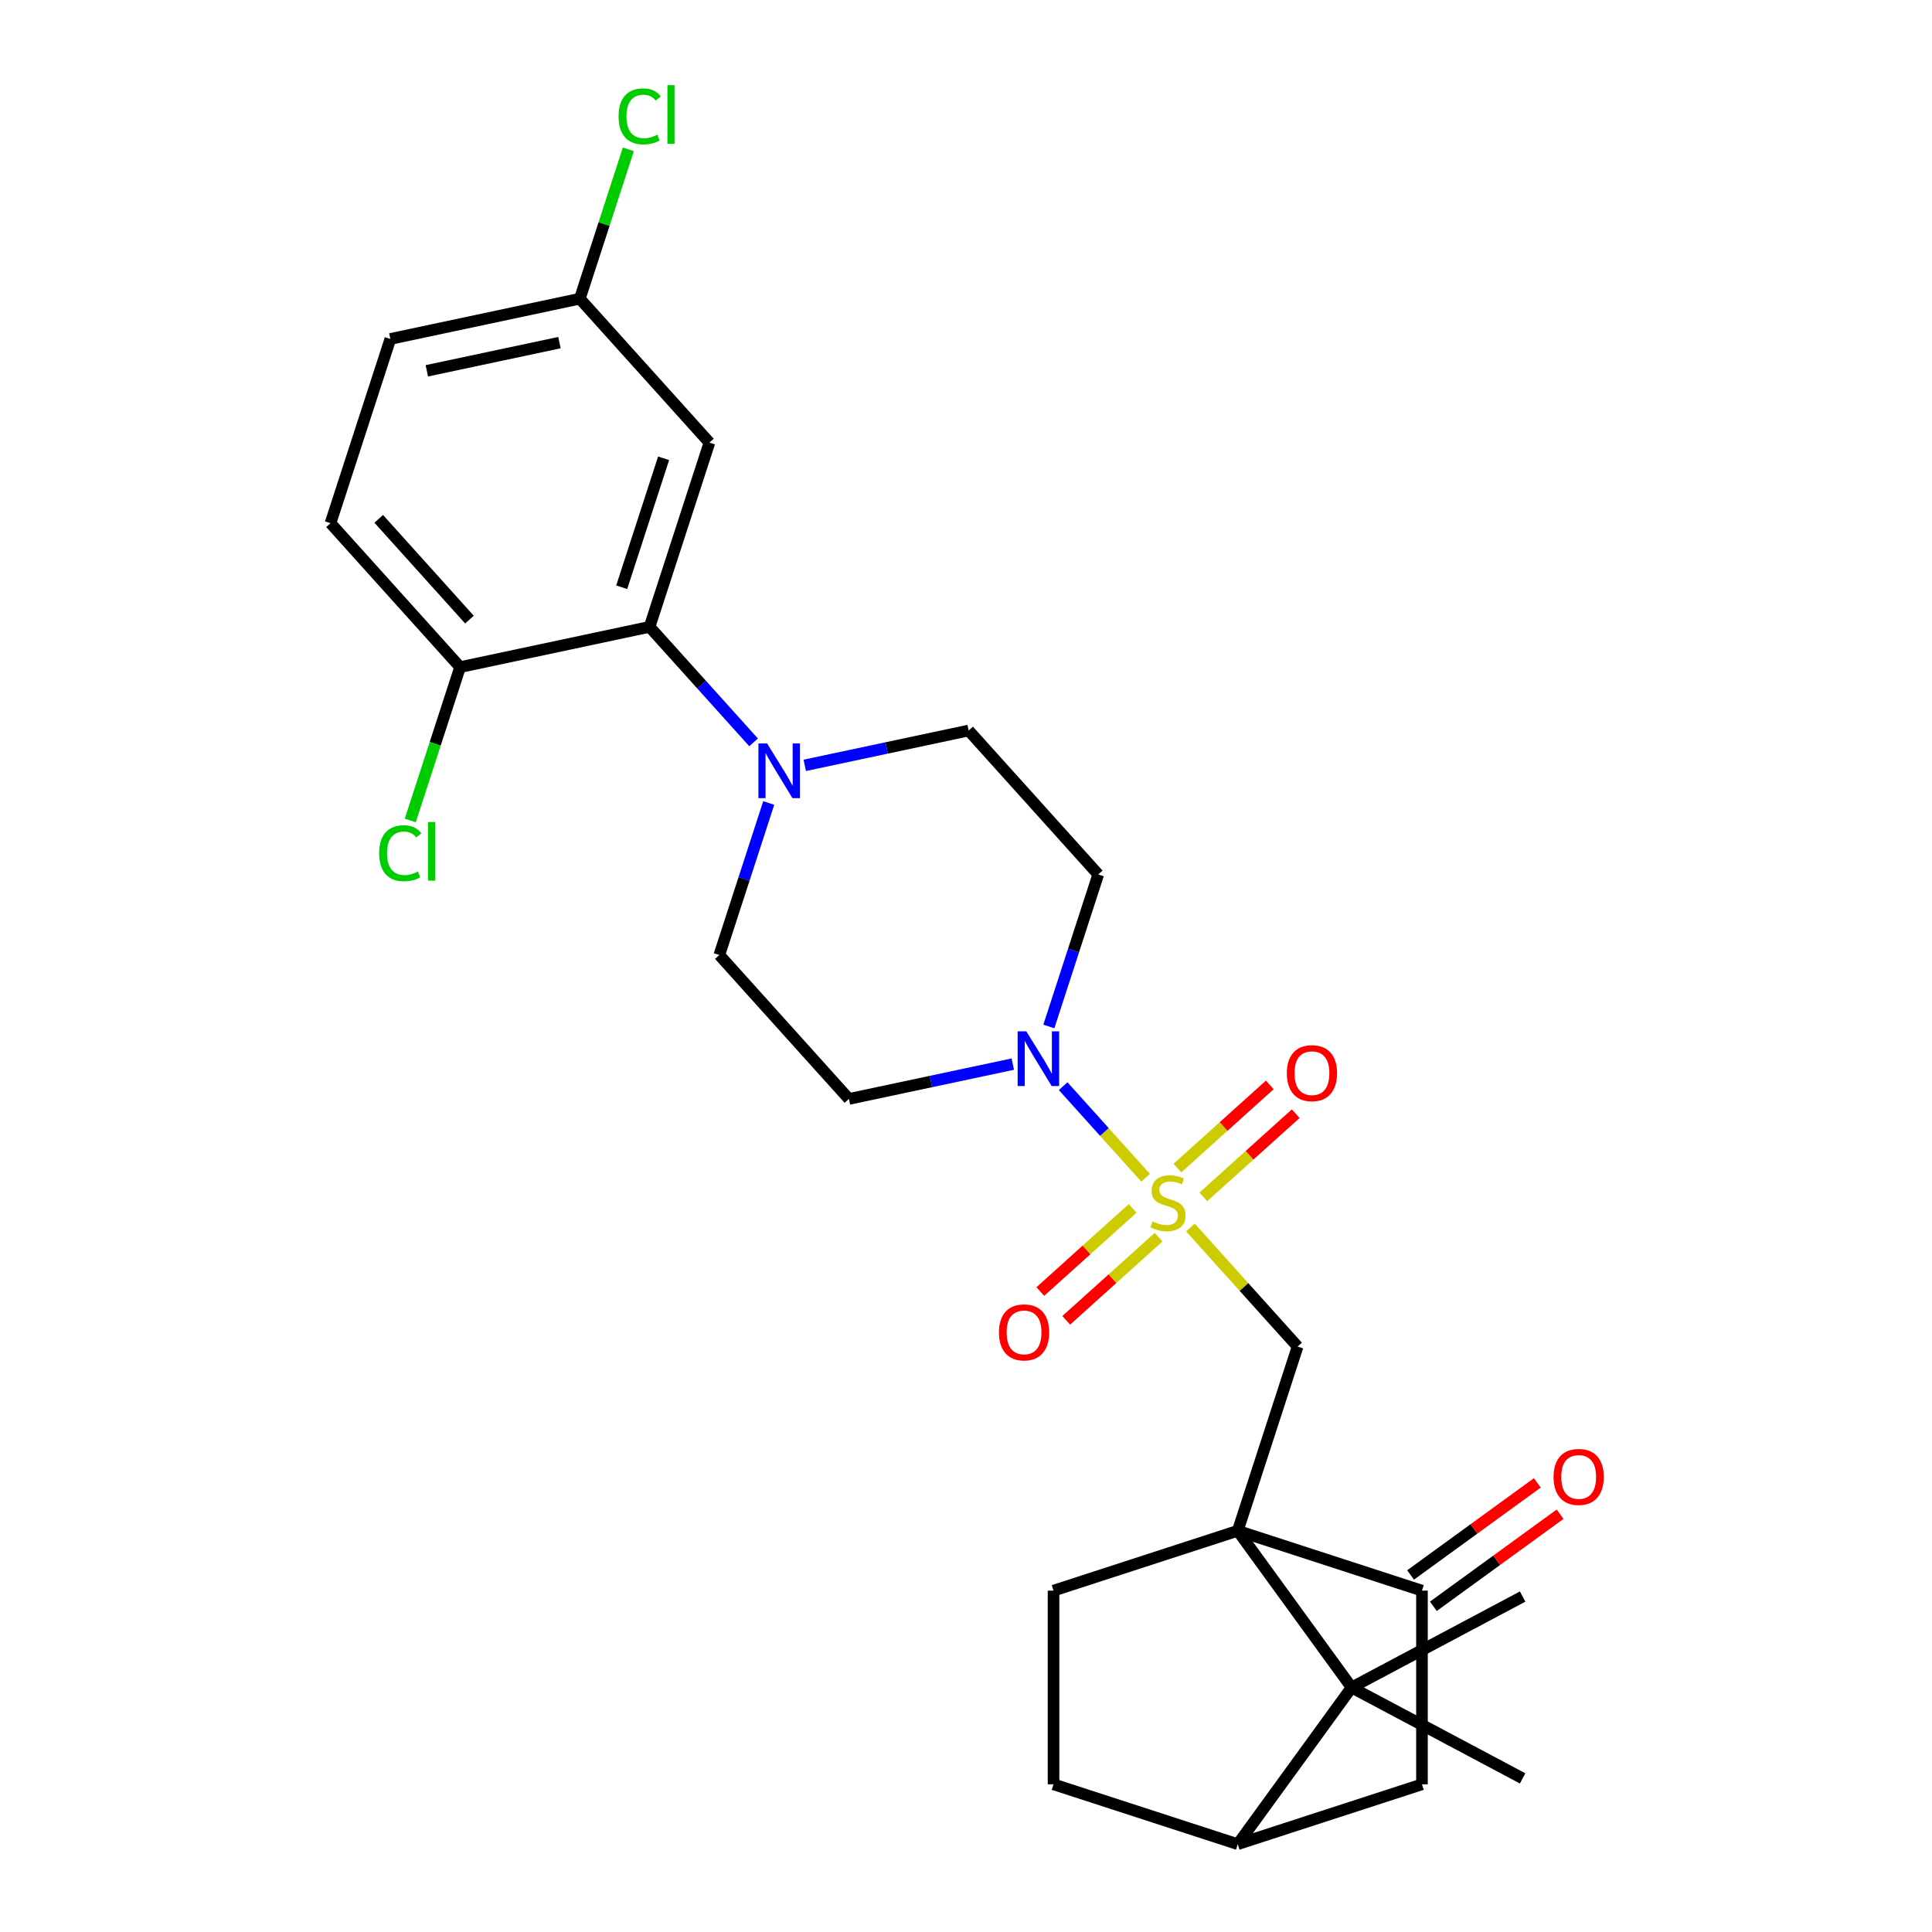 <?xml version='1.0' encoding='iso-8859-1'?>
<svg version='1.1' baseProfile='full'
              xmlns='http://www.w3.org/2000/svg'
                      xmlns:rdkit='http://www.rdkit.org/xml'
                      xmlns:xlink='http://www.w3.org/1999/xlink'
                  xml:space='preserve'
width='1000px' height='1000px' viewBox='0 0 1000 1000'>
<!-- END OF HEADER -->
<rect style='opacity:1.0;fill:#FFFFFF;stroke:none' width='1000' height='1000' x='0' y='0'> </rect>
<path class='bond-1' d='M 592.969,609.606 L 571.626,585.903' style='fill:none;fill-rule:evenodd;stroke:#CCCC00;stroke-width:6px;stroke-linecap:butt;stroke-linejoin:miter;stroke-opacity:1' />
<path class='bond-1' d='M 571.626,585.903 L 550.284,562.2' style='fill:none;fill-rule:evenodd;stroke:#0000FF;stroke-width:6px;stroke-linecap:butt;stroke-linejoin:miter;stroke-opacity:1' />
<path class='bond-2' d='M 616.141,635.342 L 643.89,666.16' style='fill:none;fill-rule:evenodd;stroke:#CCCC00;stroke-width:6px;stroke-linecap:butt;stroke-linejoin:miter;stroke-opacity:1' />
<path class='bond-2' d='M 643.89,666.16 L 671.639,696.979' style='fill:none;fill-rule:evenodd;stroke:#000000;stroke-width:6px;stroke-linecap:butt;stroke-linejoin:miter;stroke-opacity:1' />
<path class='bond-12' d='M 622.85,619.492 L 646.751,597.971' style='fill:none;fill-rule:evenodd;stroke:#CCCC00;stroke-width:6px;stroke-linecap:butt;stroke-linejoin:miter;stroke-opacity:1' />
<path class='bond-12' d='M 646.751,597.971 L 670.652,576.451' style='fill:none;fill-rule:evenodd;stroke:#FF0000;stroke-width:6px;stroke-linecap:butt;stroke-linejoin:miter;stroke-opacity:1' />
<path class='bond-12' d='M 609.433,604.591 L 633.334,583.07' style='fill:none;fill-rule:evenodd;stroke:#CCCC00;stroke-width:6px;stroke-linecap:butt;stroke-linejoin:miter;stroke-opacity:1' />
<path class='bond-12' d='M 633.334,583.07 L 657.235,561.55' style='fill:none;fill-rule:evenodd;stroke:#FF0000;stroke-width:6px;stroke-linecap:butt;stroke-linejoin:miter;stroke-opacity:1' />
<path class='bond-13' d='M 586.26,625.456 L 562.359,646.976' style='fill:none;fill-rule:evenodd;stroke:#CCCC00;stroke-width:6px;stroke-linecap:butt;stroke-linejoin:miter;stroke-opacity:1' />
<path class='bond-13' d='M 562.359,646.976 L 538.458,668.497' style='fill:none;fill-rule:evenodd;stroke:#FF0000;stroke-width:6px;stroke-linecap:butt;stroke-linejoin:miter;stroke-opacity:1' />
<path class='bond-13' d='M 599.677,640.357 L 575.776,661.877' style='fill:none;fill-rule:evenodd;stroke:#CCCC00;stroke-width:6px;stroke-linecap:butt;stroke-linejoin:miter;stroke-opacity:1' />
<path class='bond-13' d='M 575.776,661.877 L 551.875,683.398' style='fill:none;fill-rule:evenodd;stroke:#FF0000;stroke-width:6px;stroke-linecap:butt;stroke-linejoin:miter;stroke-opacity:1' />
<path class='bond-0' d='M 640.659,792.328 L 671.639,696.979' style='fill:none;fill-rule:evenodd;stroke:#000000;stroke-width:6px;stroke-linecap:butt;stroke-linejoin:miter;stroke-opacity:1' />
<path class='bond-3' d='M 640.659,792.328 L 699.588,873.437' style='fill:none;fill-rule:evenodd;stroke:#000000;stroke-width:6px;stroke-linecap:butt;stroke-linejoin:miter;stroke-opacity:1' />
<path class='bond-4' d='M 640.659,792.328 L 736.008,823.309' style='fill:none;fill-rule:evenodd;stroke:#000000;stroke-width:6px;stroke-linecap:butt;stroke-linejoin:miter;stroke-opacity:1' />
<path class='bond-8' d='M 640.659,792.328 L 545.309,823.309' style='fill:none;fill-rule:evenodd;stroke:#000000;stroke-width:6px;stroke-linecap:butt;stroke-linejoin:miter;stroke-opacity:1' />
<path class='bond-10' d='M 542.886,531.303 L 555.669,491.961' style='fill:none;fill-rule:evenodd;stroke:#0000FF;stroke-width:6px;stroke-linecap:butt;stroke-linejoin:miter;stroke-opacity:1' />
<path class='bond-10' d='M 555.669,491.961 L 568.451,452.62' style='fill:none;fill-rule:evenodd;stroke:#000000;stroke-width:6px;stroke-linecap:butt;stroke-linejoin:miter;stroke-opacity:1' />
<path class='bond-11' d='M 524.224,550.785 L 481.815,559.799' style='fill:none;fill-rule:evenodd;stroke:#0000FF;stroke-width:6px;stroke-linecap:butt;stroke-linejoin:miter;stroke-opacity:1' />
<path class='bond-11' d='M 481.815,559.799 L 439.405,568.813' style='fill:none;fill-rule:evenodd;stroke:#000000;stroke-width:6px;stroke-linecap:butt;stroke-linejoin:miter;stroke-opacity:1' />
<path class='bond-7' d='M 699.588,873.437 L 640.659,954.545' style='fill:none;fill-rule:evenodd;stroke:#000000;stroke-width:6px;stroke-linecap:butt;stroke-linejoin:miter;stroke-opacity:1' />
<path class='bond-24' d='M 699.588,873.437 L 788.111,826.374' style='fill:none;fill-rule:evenodd;stroke:#000000;stroke-width:6px;stroke-linecap:butt;stroke-linejoin:miter;stroke-opacity:1' />
<path class='bond-25' d='M 699.588,873.437 L 788.111,920.499' style='fill:none;fill-rule:evenodd;stroke:#000000;stroke-width:6px;stroke-linecap:butt;stroke-linejoin:miter;stroke-opacity:1' />
<path class='bond-9' d='M 736.008,823.309 L 736.008,923.565' style='fill:none;fill-rule:evenodd;stroke:#000000;stroke-width:6px;stroke-linecap:butt;stroke-linejoin:miter;stroke-opacity:1' />
<path class='bond-19' d='M 741.901,831.419 L 774.702,807.588' style='fill:none;fill-rule:evenodd;stroke:#000000;stroke-width:6px;stroke-linecap:butt;stroke-linejoin:miter;stroke-opacity:1' />
<path class='bond-19' d='M 774.702,807.588 L 807.503,783.756' style='fill:none;fill-rule:evenodd;stroke:#FF0000;stroke-width:6px;stroke-linecap:butt;stroke-linejoin:miter;stroke-opacity:1' />
<path class='bond-19' d='M 730.115,815.198 L 762.916,791.366' style='fill:none;fill-rule:evenodd;stroke:#000000;stroke-width:6px;stroke-linecap:butt;stroke-linejoin:miter;stroke-opacity:1' />
<path class='bond-19' d='M 762.916,791.366 L 795.717,767.535' style='fill:none;fill-rule:evenodd;stroke:#FF0000;stroke-width:6px;stroke-linecap:butt;stroke-linejoin:miter;stroke-opacity:1' />
<path class='bond-5' d='M 416.548,396.144 L 458.958,387.129' style='fill:none;fill-rule:evenodd;stroke:#0000FF;stroke-width:6px;stroke-linecap:butt;stroke-linejoin:miter;stroke-opacity:1' />
<path class='bond-5' d='M 458.958,387.129 L 501.367,378.115' style='fill:none;fill-rule:evenodd;stroke:#000000;stroke-width:6px;stroke-linecap:butt;stroke-linejoin:miter;stroke-opacity:1' />
<path class='bond-6' d='M 390.055,384.248 L 363.136,354.351' style='fill:none;fill-rule:evenodd;stroke:#0000FF;stroke-width:6px;stroke-linecap:butt;stroke-linejoin:miter;stroke-opacity:1' />
<path class='bond-6' d='M 363.136,354.351 L 336.217,324.455' style='fill:none;fill-rule:evenodd;stroke:#000000;stroke-width:6px;stroke-linecap:butt;stroke-linejoin:miter;stroke-opacity:1' />
<path class='bond-27' d='M 397.887,415.626 L 385.104,454.967' style='fill:none;fill-rule:evenodd;stroke:#0000FF;stroke-width:6px;stroke-linecap:butt;stroke-linejoin:miter;stroke-opacity:1' />
<path class='bond-27' d='M 385.104,454.967 L 372.321,494.309' style='fill:none;fill-rule:evenodd;stroke:#000000;stroke-width:6px;stroke-linecap:butt;stroke-linejoin:miter;stroke-opacity:1' />
<path class='bond-14' d='M 336.217,324.455 L 367.198,229.105' style='fill:none;fill-rule:evenodd;stroke:#000000;stroke-width:6px;stroke-linecap:butt;stroke-linejoin:miter;stroke-opacity:1' />
<path class='bond-14' d='M 321.795,303.956 L 343.481,237.212' style='fill:none;fill-rule:evenodd;stroke:#000000;stroke-width:6px;stroke-linecap:butt;stroke-linejoin:miter;stroke-opacity:1' />
<path class='bond-15' d='M 336.217,324.455 L 238.152,345.299' style='fill:none;fill-rule:evenodd;stroke:#000000;stroke-width:6px;stroke-linecap:butt;stroke-linejoin:miter;stroke-opacity:1' />
<path class='bond-28' d='M 640.659,954.545 L 736.008,923.565' style='fill:none;fill-rule:evenodd;stroke:#000000;stroke-width:6px;stroke-linecap:butt;stroke-linejoin:miter;stroke-opacity:1' />
<path class='bond-29' d='M 640.659,954.545 L 545.309,923.565' style='fill:none;fill-rule:evenodd;stroke:#000000;stroke-width:6px;stroke-linecap:butt;stroke-linejoin:miter;stroke-opacity:1' />
<path class='bond-18' d='M 545.309,823.309 L 545.309,923.565' style='fill:none;fill-rule:evenodd;stroke:#000000;stroke-width:6px;stroke-linecap:butt;stroke-linejoin:miter;stroke-opacity:1' />
<path class='bond-17' d='M 568.451,452.62 L 501.367,378.115' style='fill:none;fill-rule:evenodd;stroke:#000000;stroke-width:6px;stroke-linecap:butt;stroke-linejoin:miter;stroke-opacity:1' />
<path class='bond-16' d='M 439.405,568.813 L 372.321,494.309' style='fill:none;fill-rule:evenodd;stroke:#000000;stroke-width:6px;stroke-linecap:butt;stroke-linejoin:miter;stroke-opacity:1' />
<path class='bond-21' d='M 367.198,229.105 L 300.114,154.601' style='fill:none;fill-rule:evenodd;stroke:#000000;stroke-width:6px;stroke-linecap:butt;stroke-linejoin:miter;stroke-opacity:1' />
<path class='bond-20' d='M 238.152,345.299 L 171.068,270.794' style='fill:none;fill-rule:evenodd;stroke:#000000;stroke-width:6px;stroke-linecap:butt;stroke-linejoin:miter;stroke-opacity:1' />
<path class='bond-20' d='M 242.99,320.706 L 196.031,268.553' style='fill:none;fill-rule:evenodd;stroke:#000000;stroke-width:6px;stroke-linecap:butt;stroke-linejoin:miter;stroke-opacity:1' />
<path class='bond-22' d='M 238.152,345.299 L 225.256,384.99' style='fill:none;fill-rule:evenodd;stroke:#000000;stroke-width:6px;stroke-linecap:butt;stroke-linejoin:miter;stroke-opacity:1' />
<path class='bond-22' d='M 225.256,384.99 L 212.359,424.682' style='fill:none;fill-rule:evenodd;stroke:#00CC00;stroke-width:6px;stroke-linecap:butt;stroke-linejoin:miter;stroke-opacity:1' />
<path class='bond-23' d='M 171.068,270.794 L 202.049,175.445' style='fill:none;fill-rule:evenodd;stroke:#000000;stroke-width:6px;stroke-linecap:butt;stroke-linejoin:miter;stroke-opacity:1' />
<path class='bond-26' d='M 300.114,154.601 L 312.672,115.949' style='fill:none;fill-rule:evenodd;stroke:#000000;stroke-width:6px;stroke-linecap:butt;stroke-linejoin:miter;stroke-opacity:1' />
<path class='bond-26' d='M 312.672,115.949 L 325.231,77.298' style='fill:none;fill-rule:evenodd;stroke:#00CC00;stroke-width:6px;stroke-linecap:butt;stroke-linejoin:miter;stroke-opacity:1' />
<path class='bond-30' d='M 300.114,154.601 L 202.049,175.445' style='fill:none;fill-rule:evenodd;stroke:#000000;stroke-width:6px;stroke-linecap:butt;stroke-linejoin:miter;stroke-opacity:1' />
<path class='bond-30' d='M 289.573,177.34 L 220.927,191.931' style='fill:none;fill-rule:evenodd;stroke:#000000;stroke-width:6px;stroke-linecap:butt;stroke-linejoin:miter;stroke-opacity:1' />
<path  class='atom-0' d='M 596.555 632.194
Q 596.875 632.314, 598.195 632.874
Q 599.515 633.434, 600.955 633.794
Q 602.435 634.114, 603.875 634.114
Q 606.555 634.114, 608.115 632.834
Q 609.675 631.514, 609.675 629.234
Q 609.675 627.674, 608.875 626.714
Q 608.115 625.754, 606.915 625.234
Q 605.715 624.714, 603.715 624.114
Q 601.195 623.354, 599.675 622.634
Q 598.195 621.914, 597.115 620.394
Q 596.075 618.874, 596.075 616.314
Q 596.075 612.754, 598.475 610.554
Q 600.915 608.354, 605.715 608.354
Q 608.995 608.354, 612.715 609.914
L 611.795 612.994
Q 608.395 611.594, 605.835 611.594
Q 603.075 611.594, 601.555 612.754
Q 600.035 613.874, 600.075 615.834
Q 600.075 617.354, 600.835 618.274
Q 601.635 619.194, 602.755 619.714
Q 603.915 620.234, 605.835 620.834
Q 608.395 621.634, 609.915 622.434
Q 611.435 623.234, 612.515 624.874
Q 613.635 626.474, 613.635 629.234
Q 613.635 633.154, 610.995 635.274
Q 608.395 637.354, 604.035 637.354
Q 601.515 637.354, 599.595 636.794
Q 597.715 636.274, 595.475 635.354
L 596.555 632.194
' fill='#CCCC00'/>
<path  class='atom-2' d='M 531.211 533.809
L 540.491 548.809
Q 541.411 550.289, 542.891 552.969
Q 544.371 555.649, 544.451 555.809
L 544.451 533.809
L 548.211 533.809
L 548.211 562.129
L 544.331 562.129
L 534.371 545.729
Q 533.211 543.809, 531.971 541.609
Q 530.771 539.409, 530.411 538.729
L 530.411 562.129
L 526.731 562.129
L 526.731 533.809
L 531.211 533.809
' fill='#0000FF'/>
<path  class='atom-6' d='M 397.042 384.799
L 406.322 399.799
Q 407.242 401.279, 408.722 403.959
Q 410.202 406.639, 410.282 406.799
L 410.282 384.799
L 414.042 384.799
L 414.042 413.119
L 410.162 413.119
L 400.202 396.719
Q 399.042 394.799, 397.802 392.599
Q 396.602 390.399, 396.242 389.719
L 396.242 413.119
L 392.562 413.119
L 392.562 384.799
L 397.042 384.799
' fill='#0000FF'/>
<path  class='atom-13' d='M 666.06 555.469
Q 666.06 548.669, 669.42 544.869
Q 672.78 541.069, 679.06 541.069
Q 685.34 541.069, 688.7 544.869
Q 692.06 548.669, 692.06 555.469
Q 692.06 562.349, 688.66 566.269
Q 685.26 570.149, 679.06 570.149
Q 672.82 570.149, 669.42 566.269
Q 666.06 562.389, 666.06 555.469
M 679.06 566.949
Q 683.38 566.949, 685.7 564.069
Q 688.06 561.149, 688.06 555.469
Q 688.06 549.909, 685.7 547.109
Q 683.38 544.269, 679.06 544.269
Q 674.74 544.269, 672.38 547.069
Q 670.06 549.869, 670.06 555.469
Q 670.06 561.189, 672.38 564.069
Q 674.74 566.949, 679.06 566.949
' fill='#FF0000'/>
<path  class='atom-14' d='M 517.05 689.638
Q 517.05 682.838, 520.41 679.038
Q 523.77 675.238, 530.05 675.238
Q 536.33 675.238, 539.69 679.038
Q 543.05 682.838, 543.05 689.638
Q 543.05 696.518, 539.65 700.438
Q 536.25 704.318, 530.05 704.318
Q 523.81 704.318, 520.41 700.438
Q 517.05 696.558, 517.05 689.638
M 530.05 701.118
Q 534.37 701.118, 536.69 698.238
Q 539.05 695.318, 539.05 689.638
Q 539.05 684.078, 536.69 681.278
Q 534.37 678.438, 530.05 678.438
Q 525.73 678.438, 523.37 681.238
Q 521.05 684.038, 521.05 689.638
Q 521.05 695.358, 523.37 698.238
Q 525.73 701.118, 530.05 701.118
' fill='#FF0000'/>
<path  class='atom-20' d='M 804.117 764.46
Q 804.117 757.66, 807.477 753.86
Q 810.837 750.06, 817.117 750.06
Q 823.397 750.06, 826.757 753.86
Q 830.117 757.66, 830.117 764.46
Q 830.117 771.34, 826.717 775.26
Q 823.317 779.14, 817.117 779.14
Q 810.877 779.14, 807.477 775.26
Q 804.117 771.38, 804.117 764.46
M 817.117 775.94
Q 821.437 775.94, 823.757 773.06
Q 826.117 770.14, 826.117 764.46
Q 826.117 758.9, 823.757 756.1
Q 821.437 753.26, 817.117 753.26
Q 812.797 753.26, 810.437 756.06
Q 808.117 758.86, 808.117 764.46
Q 808.117 770.18, 810.437 773.06
Q 812.797 775.94, 817.117 775.94
' fill='#FF0000'/>
<path  class='atom-23' d='M 196.251 441.628
Q 196.251 434.588, 199.531 430.908
Q 202.851 427.188, 209.131 427.188
Q 214.971 427.188, 218.091 431.308
L 215.451 433.468
Q 213.171 430.468, 209.131 430.468
Q 204.851 430.468, 202.571 433.348
Q 200.331 436.188, 200.331 441.628
Q 200.331 447.228, 202.651 450.108
Q 205.011 452.988, 209.571 452.988
Q 212.691 452.988, 216.331 451.108
L 217.451 454.108
Q 215.971 455.068, 213.731 455.628
Q 211.491 456.188, 209.011 456.188
Q 202.851 456.188, 199.531 452.428
Q 196.251 448.668, 196.251 441.628
' fill='#00CC00'/>
<path  class='atom-23' d='M 221.531 425.468
L 225.211 425.468
L 225.211 455.828
L 221.531 455.828
L 221.531 425.468
' fill='#00CC00'/>
<path  class='atom-27' d='M 320.175 60.231
Q 320.175 53.191, 323.455 49.511
Q 326.775 45.791, 333.055 45.791
Q 338.895 45.791, 342.015 49.911
L 339.375 52.071
Q 337.095 49.071, 333.055 49.071
Q 328.775 49.071, 326.495 51.951
Q 324.255 54.791, 324.255 60.231
Q 324.255 65.831, 326.575 68.711
Q 328.935 71.591, 333.495 71.591
Q 336.615 71.591, 340.255 69.711
L 341.375 72.711
Q 339.895 73.671, 337.655 74.231
Q 335.415 74.791, 332.935 74.791
Q 326.775 74.791, 323.455 71.031
Q 320.175 67.271, 320.175 60.231
' fill='#00CC00'/>
<path  class='atom-27' d='M 345.455 44.071
L 349.135 44.071
L 349.135 74.431
L 345.455 74.431
L 345.455 44.071
' fill='#00CC00'/>
</svg>
